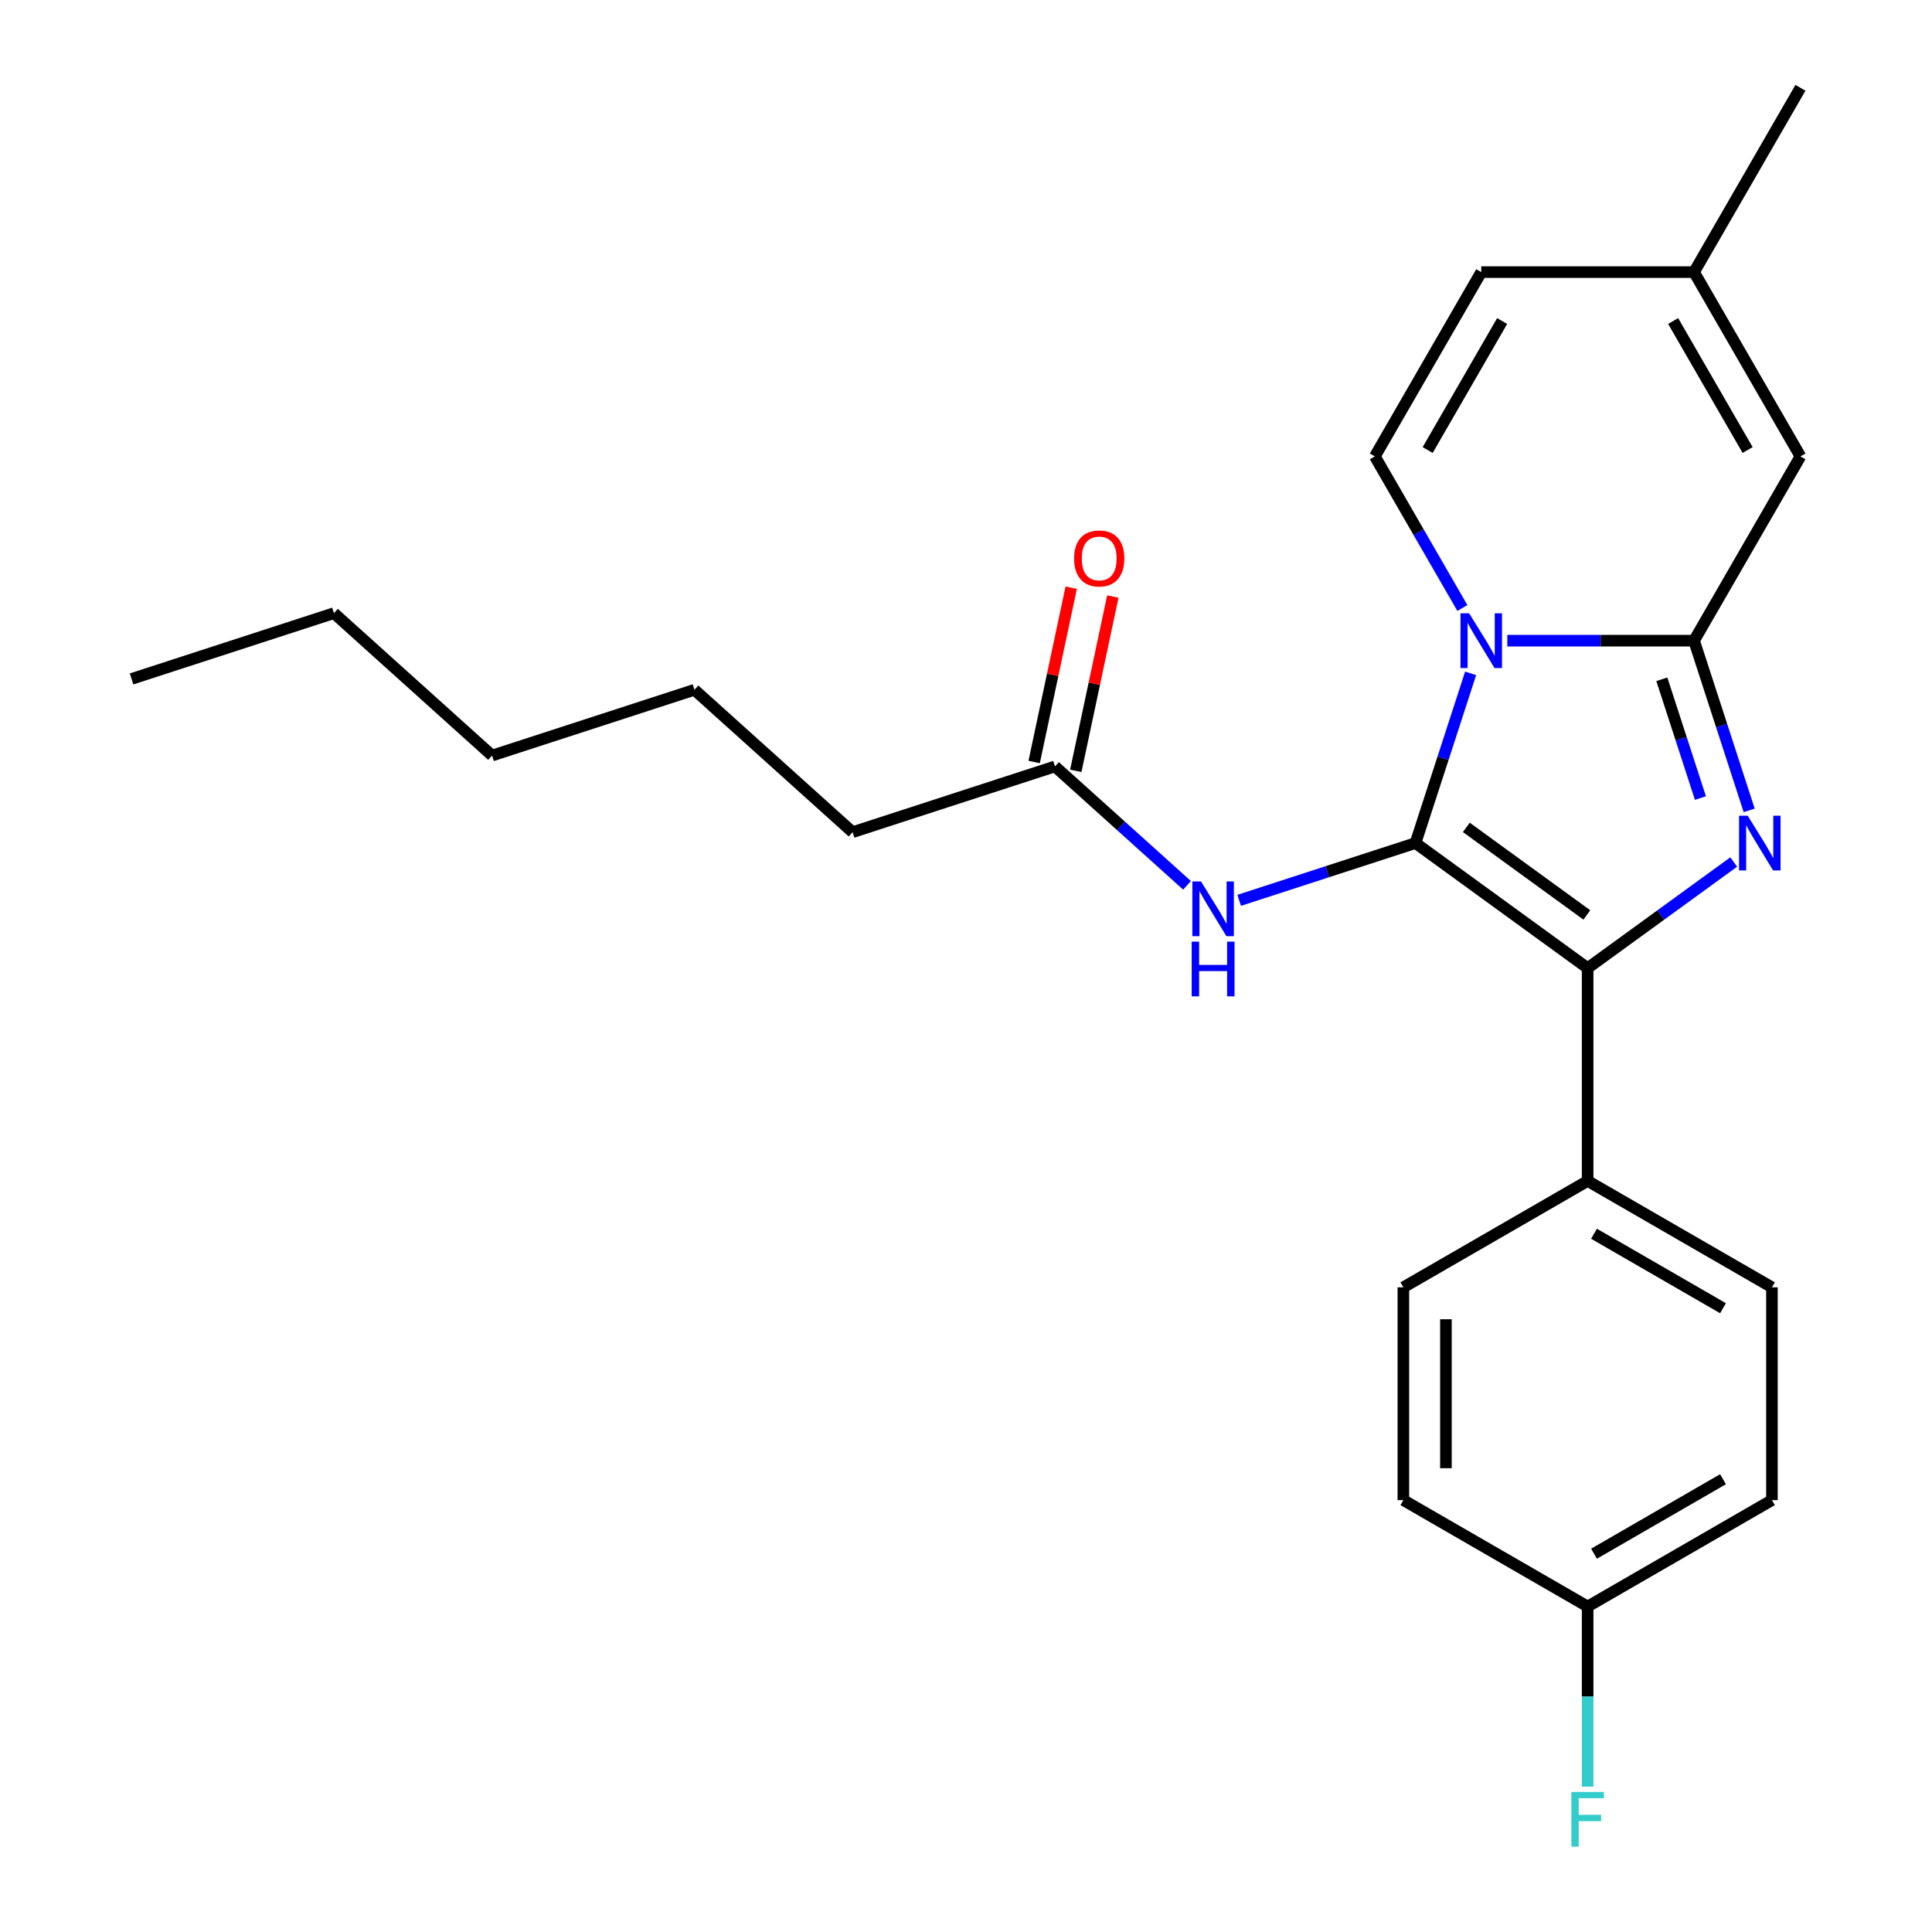 <?xml version='1.0' encoding='iso-8859-1'?>
<svg version='1.1' baseProfile='full'
              xmlns='http://www.w3.org/2000/svg'
                      xmlns:rdkit='http://www.rdkit.org/xml'
                      xmlns:xlink='http://www.w3.org/1999/xlink'
                  xml:space='preserve'
width='1000px' height='1000px' viewBox='0 0 1000 1000'>
<!-- END OF HEADER -->
<rect style='opacity:1.0;fill:#FFFFFF;stroke:none' width='1000' height='1000' x='0' y='0'> </rect>
<path class='bond-0' d='M 441.301,430.737 L 359.449,357.037' style='fill:none;fill-rule:evenodd;stroke:#000000;stroke-width:6px;stroke-linecap:butt;stroke-linejoin:miter;stroke-opacity:1' />
<path class='bond-1' d='M 441.301,430.737 L 546.053,396.701' style='fill:none;fill-rule:evenodd;stroke:#000000;stroke-width:6px;stroke-linecap:butt;stroke-linejoin:miter;stroke-opacity:1' />
<path class='bond-2' d='M 614.411,458.251 L 580.232,427.476' style='fill:none;fill-rule:evenodd;stroke:#0000FF;stroke-width:6px;stroke-linecap:butt;stroke-linejoin:miter;stroke-opacity:1' />
<path class='bond-2' d='M 580.232,427.476 L 546.053,396.701' style='fill:none;fill-rule:evenodd;stroke:#000000;stroke-width:6px;stroke-linecap:butt;stroke-linejoin:miter;stroke-opacity:1' />
<path class='bond-3' d='M 641.398,466.017 L 687.027,451.191' style='fill:none;fill-rule:evenodd;stroke:#0000FF;stroke-width:6px;stroke-linecap:butt;stroke-linejoin:miter;stroke-opacity:1' />
<path class='bond-3' d='M 687.027,451.191 L 732.656,436.365' style='fill:none;fill-rule:evenodd;stroke:#000000;stroke-width:6px;stroke-linecap:butt;stroke-linejoin:miter;stroke-opacity:1' />
<path class='bond-4' d='M 556.826,398.991 L 566.415,353.88' style='fill:none;fill-rule:evenodd;stroke:#000000;stroke-width:6px;stroke-linecap:butt;stroke-linejoin:miter;stroke-opacity:1' />
<path class='bond-4' d='M 566.415,353.88 L 576.004,308.769' style='fill:none;fill-rule:evenodd;stroke:#FF0000;stroke-width:6px;stroke-linecap:butt;stroke-linejoin:miter;stroke-opacity:1' />
<path class='bond-4' d='M 535.279,394.411 L 544.868,349.3' style='fill:none;fill-rule:evenodd;stroke:#000000;stroke-width:6px;stroke-linecap:butt;stroke-linejoin:miter;stroke-opacity:1' />
<path class='bond-4' d='M 544.868,349.3 L 554.457,304.189' style='fill:none;fill-rule:evenodd;stroke:#FF0000;stroke-width:6px;stroke-linecap:butt;stroke-linejoin:miter;stroke-opacity:1' />
<path class='bond-5' d='M 359.449,357.037 L 254.697,391.073' style='fill:none;fill-rule:evenodd;stroke:#000000;stroke-width:6px;stroke-linecap:butt;stroke-linejoin:miter;stroke-opacity:1' />
<path class='bond-6' d='M 905.375,419.451 L 891.105,375.532' style='fill:none;fill-rule:evenodd;stroke:#0000FF;stroke-width:6px;stroke-linecap:butt;stroke-linejoin:miter;stroke-opacity:1' />
<path class='bond-6' d='M 891.105,375.532 L 876.835,331.613' style='fill:none;fill-rule:evenodd;stroke:#000000;stroke-width:6px;stroke-linecap:butt;stroke-linejoin:miter;stroke-opacity:1' />
<path class='bond-6' d='M 880.144,413.083 L 870.155,382.34' style='fill:none;fill-rule:evenodd;stroke:#0000FF;stroke-width:6px;stroke-linecap:butt;stroke-linejoin:miter;stroke-opacity:1' />
<path class='bond-6' d='M 870.155,382.34 L 860.166,351.596' style='fill:none;fill-rule:evenodd;stroke:#000000;stroke-width:6px;stroke-linecap:butt;stroke-linejoin:miter;stroke-opacity:1' />
<path class='bond-7' d='M 897.377,446.169 L 859.57,473.637' style='fill:none;fill-rule:evenodd;stroke:#0000FF;stroke-width:6px;stroke-linecap:butt;stroke-linejoin:miter;stroke-opacity:1' />
<path class='bond-7' d='M 859.57,473.637 L 821.764,501.105' style='fill:none;fill-rule:evenodd;stroke:#000000;stroke-width:6px;stroke-linecap:butt;stroke-linejoin:miter;stroke-opacity:1' />
<path class='bond-8' d='M 732.656,436.365 L 746.927,392.446' style='fill:none;fill-rule:evenodd;stroke:#000000;stroke-width:6px;stroke-linecap:butt;stroke-linejoin:miter;stroke-opacity:1' />
<path class='bond-8' d='M 746.927,392.446 L 761.197,348.527' style='fill:none;fill-rule:evenodd;stroke:#0000FF;stroke-width:6px;stroke-linecap:butt;stroke-linejoin:miter;stroke-opacity:1' />
<path class='bond-9' d='M 732.656,436.365 L 821.764,501.105' style='fill:none;fill-rule:evenodd;stroke:#000000;stroke-width:6px;stroke-linecap:butt;stroke-linejoin:miter;stroke-opacity:1' />
<path class='bond-9' d='M 758.971,428.255 L 821.346,473.573' style='fill:none;fill-rule:evenodd;stroke:#000000;stroke-width:6px;stroke-linecap:butt;stroke-linejoin:miter;stroke-opacity:1' />
<path class='bond-10' d='M 821.764,501.105 L 821.764,611.248' style='fill:none;fill-rule:evenodd;stroke:#000000;stroke-width:6px;stroke-linecap:butt;stroke-linejoin:miter;stroke-opacity:1' />
<path class='bond-11' d='M 931.906,45.455 L 876.835,140.841' style='fill:none;fill-rule:evenodd;stroke:#000000;stroke-width:6px;stroke-linecap:butt;stroke-linejoin:miter;stroke-opacity:1' />
<path class='bond-12' d='M 780.186,331.613 L 828.51,331.613' style='fill:none;fill-rule:evenodd;stroke:#0000FF;stroke-width:6px;stroke-linecap:butt;stroke-linejoin:miter;stroke-opacity:1' />
<path class='bond-12' d='M 828.51,331.613 L 876.835,331.613' style='fill:none;fill-rule:evenodd;stroke:#000000;stroke-width:6px;stroke-linecap:butt;stroke-linejoin:miter;stroke-opacity:1' />
<path class='bond-13' d='M 756.927,314.7 L 734.274,275.463' style='fill:none;fill-rule:evenodd;stroke:#0000FF;stroke-width:6px;stroke-linecap:butt;stroke-linejoin:miter;stroke-opacity:1' />
<path class='bond-13' d='M 734.274,275.463 L 711.621,236.227' style='fill:none;fill-rule:evenodd;stroke:#000000;stroke-width:6px;stroke-linecap:butt;stroke-linejoin:miter;stroke-opacity:1' />
<path class='bond-14' d='M 876.835,331.613 L 931.906,236.227' style='fill:none;fill-rule:evenodd;stroke:#000000;stroke-width:6px;stroke-linecap:butt;stroke-linejoin:miter;stroke-opacity:1' />
<path class='bond-15' d='M 931.906,236.227 L 876.835,140.841' style='fill:none;fill-rule:evenodd;stroke:#000000;stroke-width:6px;stroke-linecap:butt;stroke-linejoin:miter;stroke-opacity:1' />
<path class='bond-15' d='M 904.568,232.933 L 866.018,166.163' style='fill:none;fill-rule:evenodd;stroke:#000000;stroke-width:6px;stroke-linecap:butt;stroke-linejoin:miter;stroke-opacity:1' />
<path class='bond-16' d='M 876.835,140.841 L 766.692,140.841' style='fill:none;fill-rule:evenodd;stroke:#000000;stroke-width:6px;stroke-linecap:butt;stroke-linejoin:miter;stroke-opacity:1' />
<path class='bond-17' d='M 766.692,140.841 L 711.621,236.227' style='fill:none;fill-rule:evenodd;stroke:#000000;stroke-width:6px;stroke-linecap:butt;stroke-linejoin:miter;stroke-opacity:1' />
<path class='bond-17' d='M 777.509,166.163 L 738.959,232.933' style='fill:none;fill-rule:evenodd;stroke:#000000;stroke-width:6px;stroke-linecap:butt;stroke-linejoin:miter;stroke-opacity:1' />
<path class='bond-18' d='M 917.15,776.461 L 821.764,831.533' style='fill:none;fill-rule:evenodd;stroke:#000000;stroke-width:6px;stroke-linecap:butt;stroke-linejoin:miter;stroke-opacity:1' />
<path class='bond-18' d='M 891.828,765.645 L 825.057,804.195' style='fill:none;fill-rule:evenodd;stroke:#000000;stroke-width:6px;stroke-linecap:butt;stroke-linejoin:miter;stroke-opacity:1' />
<path class='bond-19' d='M 917.15,776.461 L 917.15,666.319' style='fill:none;fill-rule:evenodd;stroke:#000000;stroke-width:6px;stroke-linecap:butt;stroke-linejoin:miter;stroke-opacity:1' />
<path class='bond-20' d='M 821.764,831.533 L 726.377,776.461' style='fill:none;fill-rule:evenodd;stroke:#000000;stroke-width:6px;stroke-linecap:butt;stroke-linejoin:miter;stroke-opacity:1' />
<path class='bond-21' d='M 821.764,831.533 L 821.764,878.147' style='fill:none;fill-rule:evenodd;stroke:#000000;stroke-width:6px;stroke-linecap:butt;stroke-linejoin:miter;stroke-opacity:1' />
<path class='bond-21' d='M 821.764,878.147 L 821.764,924.762' style='fill:none;fill-rule:evenodd;stroke:#33CCCC;stroke-width:6px;stroke-linecap:butt;stroke-linejoin:miter;stroke-opacity:1' />
<path class='bond-22' d='M 726.377,776.461 L 726.377,666.319' style='fill:none;fill-rule:evenodd;stroke:#000000;stroke-width:6px;stroke-linecap:butt;stroke-linejoin:miter;stroke-opacity:1' />
<path class='bond-22' d='M 748.406,759.94 L 748.406,682.84' style='fill:none;fill-rule:evenodd;stroke:#000000;stroke-width:6px;stroke-linecap:butt;stroke-linejoin:miter;stroke-opacity:1' />
<path class='bond-23' d='M 726.377,666.319 L 821.764,611.248' style='fill:none;fill-rule:evenodd;stroke:#000000;stroke-width:6px;stroke-linecap:butt;stroke-linejoin:miter;stroke-opacity:1' />
<path class='bond-24' d='M 821.764,611.248 L 917.15,666.319' style='fill:none;fill-rule:evenodd;stroke:#000000;stroke-width:6px;stroke-linecap:butt;stroke-linejoin:miter;stroke-opacity:1' />
<path class='bond-24' d='M 825.057,638.586 L 891.828,677.136' style='fill:none;fill-rule:evenodd;stroke:#000000;stroke-width:6px;stroke-linecap:butt;stroke-linejoin:miter;stroke-opacity:1' />
<path class='bond-25' d='M 172.846,317.374 L 254.697,391.073' style='fill:none;fill-rule:evenodd;stroke:#000000;stroke-width:6px;stroke-linecap:butt;stroke-linejoin:miter;stroke-opacity:1' />
<path class='bond-26' d='M 172.846,317.374 L 68.094,351.409' style='fill:none;fill-rule:evenodd;stroke:#000000;stroke-width:6px;stroke-linecap:butt;stroke-linejoin:miter;stroke-opacity:1' />
<path  class='atom-1' d='M 621.645 456.241
L 630.925 471.241
Q 631.845 472.721, 633.325 475.401
Q 634.805 478.081, 634.885 478.241
L 634.885 456.241
L 638.645 456.241
L 638.645 484.561
L 634.765 484.561
L 624.805 468.161
Q 623.645 466.241, 622.405 464.041
Q 621.205 461.841, 620.845 461.161
L 620.845 484.561
L 617.165 484.561
L 617.165 456.241
L 621.645 456.241
' fill='#0000FF'/>
<path  class='atom-1' d='M 616.825 487.393
L 620.665 487.393
L 620.665 499.433
L 635.145 499.433
L 635.145 487.393
L 638.985 487.393
L 638.985 515.713
L 635.145 515.713
L 635.145 502.633
L 620.665 502.633
L 620.665 515.713
L 616.825 515.713
L 616.825 487.393
' fill='#0000FF'/>
<path  class='atom-3' d='M 555.953 289.046
Q 555.953 282.246, 559.313 278.446
Q 562.673 274.646, 568.953 274.646
Q 575.233 274.646, 578.593 278.446
Q 581.953 282.246, 581.953 289.046
Q 581.953 295.926, 578.553 299.846
Q 575.153 303.726, 568.953 303.726
Q 562.713 303.726, 559.313 299.846
Q 555.953 295.966, 555.953 289.046
M 568.953 300.526
Q 573.273 300.526, 575.593 297.646
Q 577.953 294.726, 577.953 289.046
Q 577.953 283.486, 575.593 280.686
Q 573.273 277.846, 568.953 277.846
Q 564.633 277.846, 562.273 280.646
Q 559.953 283.446, 559.953 289.046
Q 559.953 294.766, 562.273 297.646
Q 564.633 300.526, 568.953 300.526
' fill='#FF0000'/>
<path  class='atom-5' d='M 904.611 422.205
L 913.891 437.205
Q 914.811 438.685, 916.291 441.365
Q 917.771 444.045, 917.851 444.205
L 917.851 422.205
L 921.611 422.205
L 921.611 450.525
L 917.731 450.525
L 907.771 434.125
Q 906.611 432.205, 905.371 430.005
Q 904.171 427.805, 903.811 427.125
L 903.811 450.525
L 900.131 450.525
L 900.131 422.205
L 904.611 422.205
' fill='#0000FF'/>
<path  class='atom-9' d='M 760.432 317.453
L 769.712 332.453
Q 770.632 333.933, 772.112 336.613
Q 773.592 339.293, 773.672 339.453
L 773.672 317.453
L 777.432 317.453
L 777.432 345.773
L 773.552 345.773
L 763.592 329.373
Q 762.432 327.453, 761.192 325.253
Q 759.992 323.053, 759.632 322.373
L 759.632 345.773
L 755.952 345.773
L 755.952 317.453
L 760.432 317.453
' fill='#0000FF'/>
<path  class='atom-21' d='M 813.344 927.515
L 830.184 927.515
L 830.184 930.755
L 817.144 930.755
L 817.144 939.355
L 828.744 939.355
L 828.744 942.635
L 817.144 942.635
L 817.144 955.835
L 813.344 955.835
L 813.344 927.515
' fill='#33CCCC'/>
</svg>
